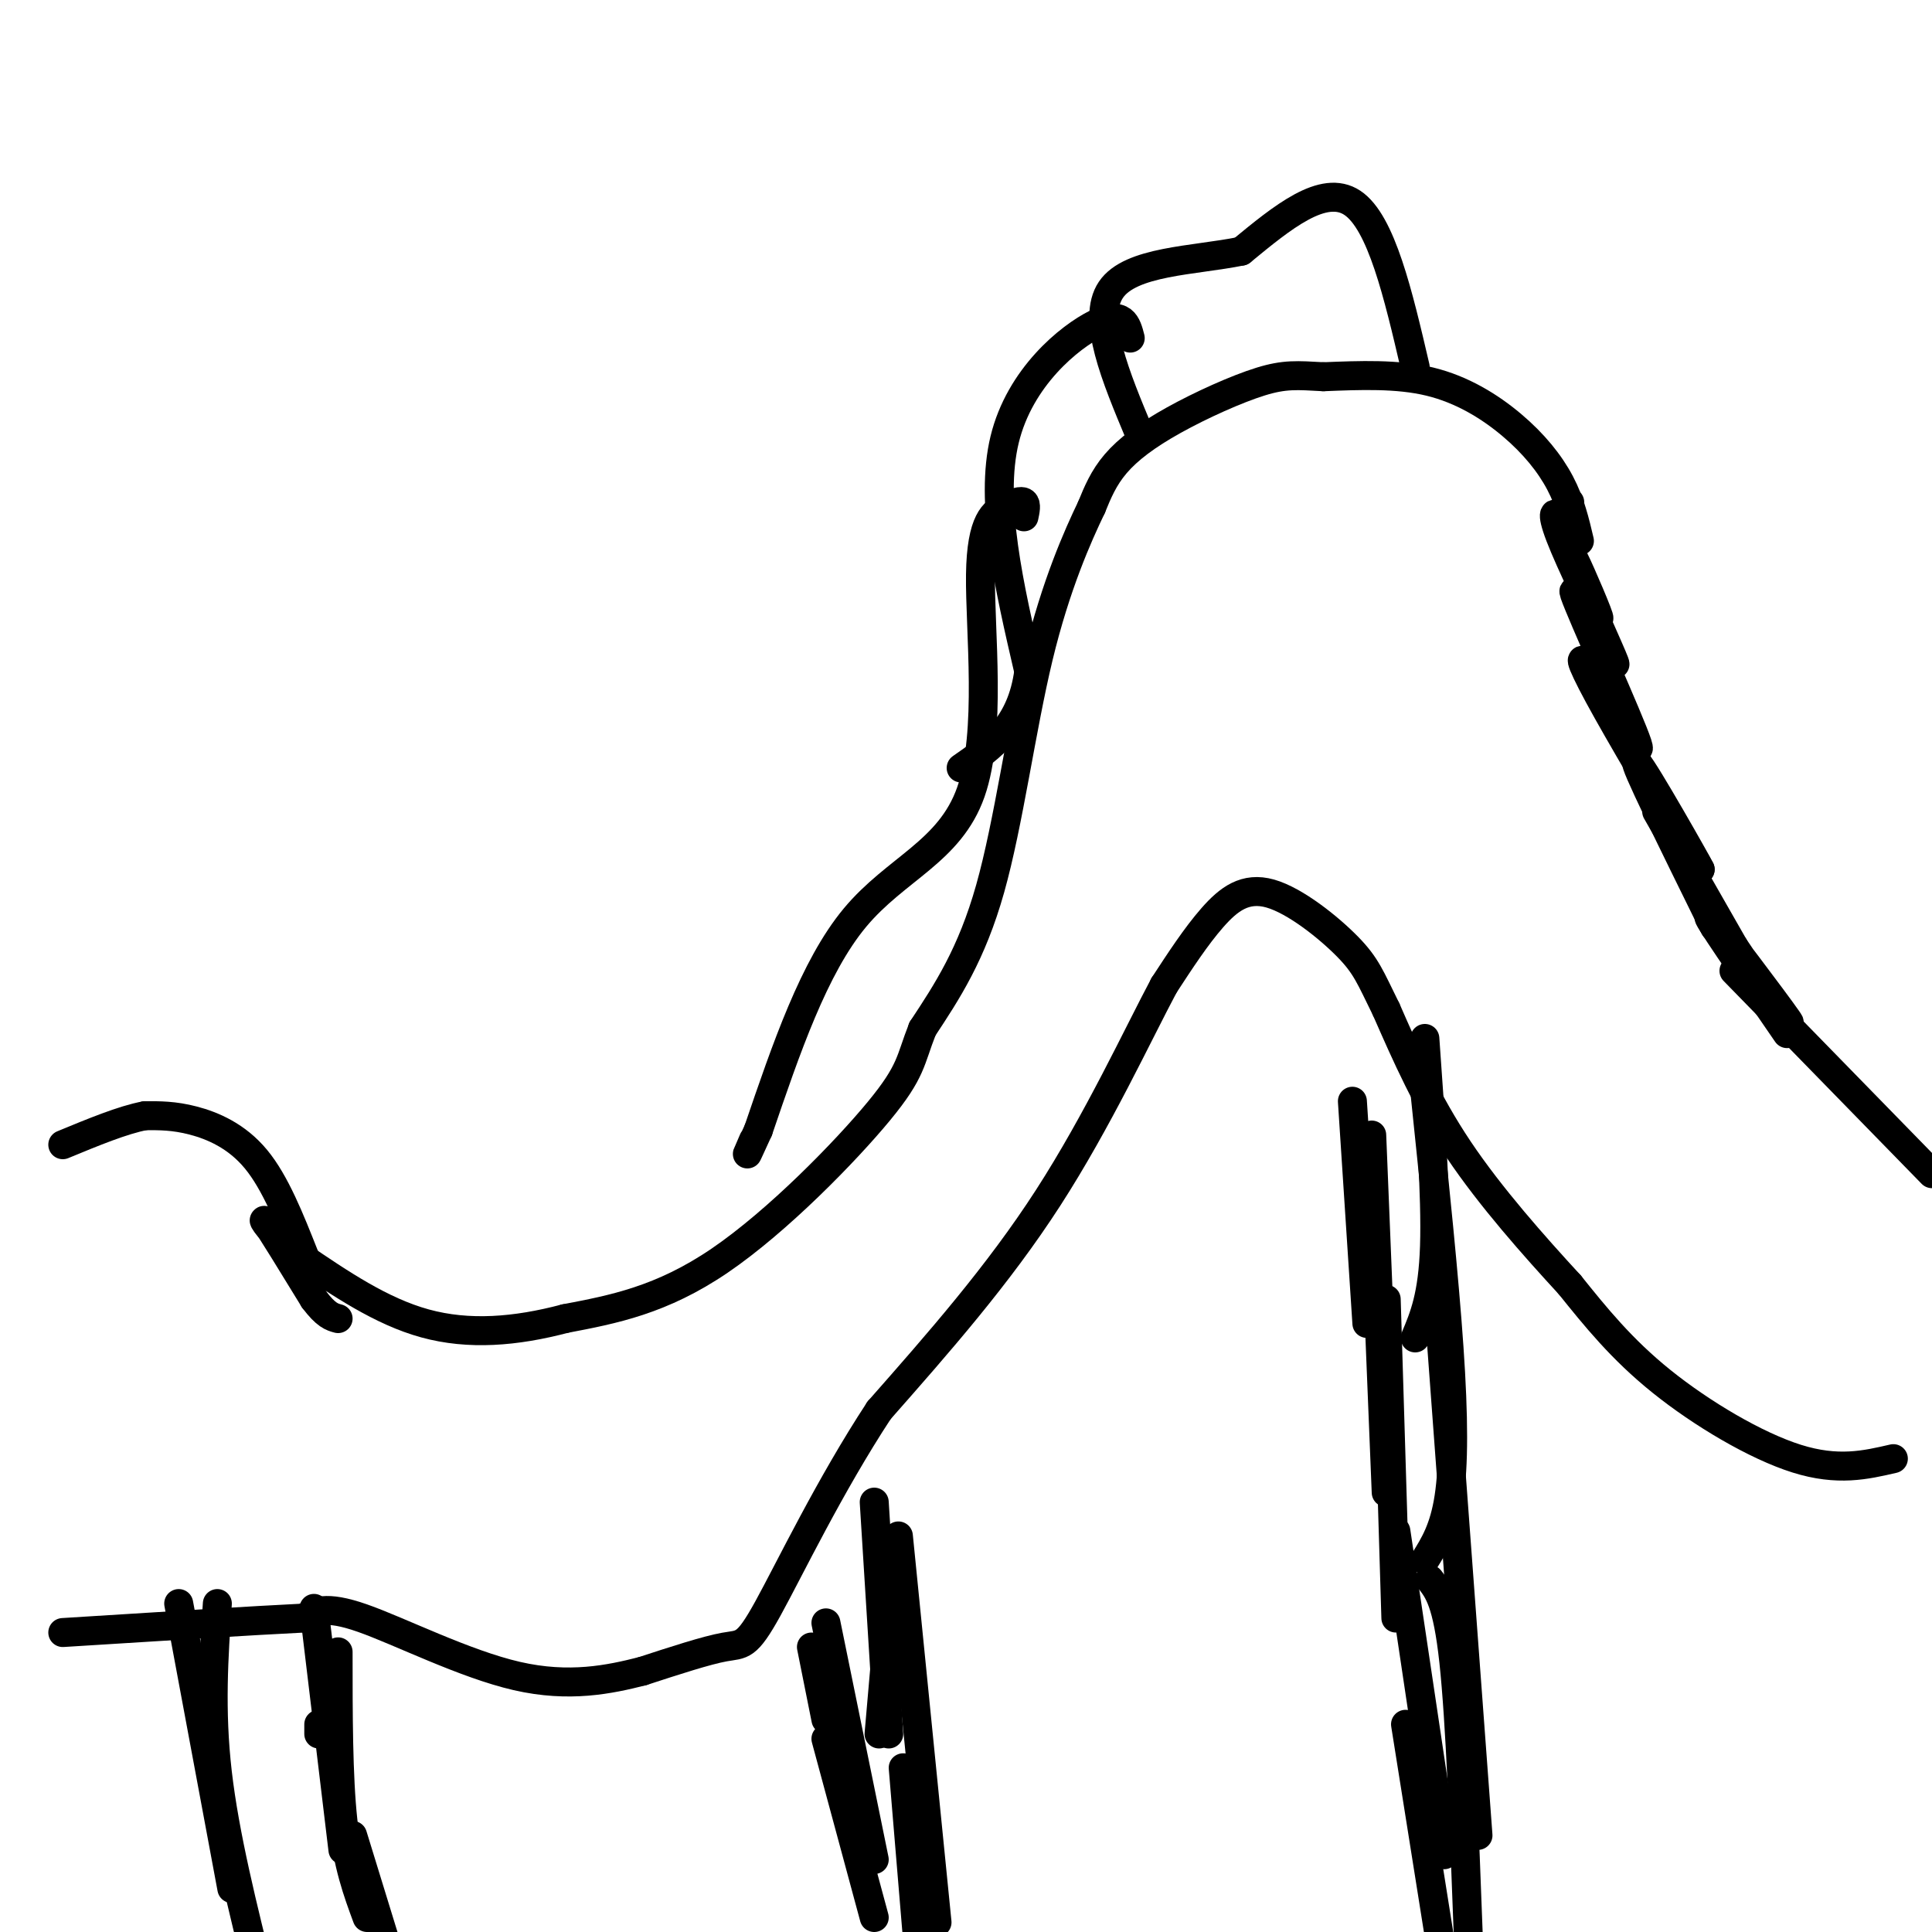 <svg viewBox='0 0 400 400' version='1.1' xmlns='http://www.w3.org/2000/svg' xmlns:xlink='http://www.w3.org/1999/xlink'><g fill='none' stroke='#000000' stroke-width='6' stroke-linecap='round' stroke-linejoin='round'><path d='M327,112c-0.935,-3.976 -1.869,-7.952 -4,-12c-2.131,-4.048 -5.458,-8.167 -10,-12c-4.542,-3.833 -10.298,-7.381 -17,-9c-6.702,-1.619 -14.351,-1.310 -22,-1'/><path d='M274,78c-5.432,-0.298 -8.013,-0.544 -13,1c-4.987,1.544 -12.381,4.877 -18,8c-5.619,3.123 -9.463,6.035 -12,9c-2.537,2.965 -3.769,5.982 -5,9'/><path d='M226,105c-2.833,5.893 -7.417,16.125 -11,31c-3.583,14.875 -6.167,34.393 -10,48c-3.833,13.607 -8.917,21.304 -14,29'/><path d='M191,213c-2.619,6.631 -2.167,8.708 -9,17c-6.833,8.292 -20.952,22.798 -33,31c-12.048,8.202 -22.024,10.101 -32,12'/><path d='M117,273c-10.267,2.711 -19.933,3.489 -29,1c-9.067,-2.489 -17.533,-8.244 -26,-14'/><path d='M62,260c-6.044,-4.444 -8.156,-8.556 -7,-7c1.156,1.556 5.578,8.778 10,16'/><path d='M65,269c2.500,3.333 3.750,3.667 5,4'/><path d='M325,104c0.150,5.365 0.299,10.731 0,11c-0.299,0.269 -1.047,-4.558 -2,-7c-0.953,-2.442 -2.111,-2.500 0,3c2.111,5.500 7.491,16.558 8,17c0.509,0.442 -3.855,-9.731 -5,-12c-1.145,-2.269 0.927,3.365 3,9'/><path d='M329,125c2.329,5.521 6.651,14.824 5,12c-1.651,-2.824 -9.277,-17.776 -8,-14c1.277,3.776 11.456,26.280 13,31c1.544,4.720 -5.546,-8.345 -9,-14c-3.454,-5.655 -3.273,-3.902 1,4c4.273,7.902 12.636,21.951 21,36'/><path d='M352,180c-0.333,-0.800 -11.667,-20.800 -13,-22c-1.333,-1.200 7.333,16.400 16,34'/><path d='M63,260c-3.000,-7.578 -6.000,-15.156 -10,-20c-4.000,-4.844 -9.000,-6.956 -13,-8c-4.000,-1.044 -7.000,-1.022 -10,-1'/><path d='M30,231c-4.500,0.833 -10.750,3.417 -17,6'/><path d='M343,168c0.000,0.000 16.000,28.000 16,28'/><path d='M359,196c6.107,9.262 13.375,18.417 11,15c-2.375,-3.417 -14.393,-19.405 -16,-21c-1.607,-1.595 7.196,11.202 16,24'/><path d='M295,215c1.167,16.333 2.333,32.667 2,43c-0.333,10.333 -2.167,14.667 -4,19'/><path d='M295,226c2.000,19.222 4.000,38.444 5,53c1.000,14.556 1.000,24.444 0,31c-1.000,6.556 -3.000,9.778 -5,13'/><path d='M298,272c0.000,0.000 8.000,108.000 8,108'/><path d='M296,327c1.833,2.333 3.667,4.667 5,17c1.333,12.333 2.167,34.667 3,57'/><path d='M280,228c0.000,0.000 3.000,46.000 3,46'/><path d='M284,235c0.000,0.000 3.000,74.000 3,74'/><path d='M287,269c0.000,0.000 2.000,66.000 2,66'/><path d='M289,317c0.000,0.000 10.000,67.000 10,67'/><path d='M291,357c0.000,0.000 7.000,44.000 7,44'/><path d='M184,336c0.000,0.000 -2.000,23.000 -2,23'/><path d='M181,311c0.000,0.000 3.000,48.000 3,48'/><path d='M186,318c0.000,0.000 8.000,80.000 8,80'/><path d='M187,366c0.000,0.000 3.000,36.000 3,36'/><path d='M168,341c0.000,0.000 3.000,15.000 3,15'/><path d='M171,336c0.000,0.000 10.000,49.000 10,49'/><path d='M171,360c0.000,0.000 10.000,37.000 10,37'/><path d='M37,332c0.000,0.000 11.000,59.000 11,59'/><path d='M45,332c-0.750,11.000 -1.500,22.000 0,35c1.500,13.000 5.250,28.000 9,43'/><path d='M66,357c0.000,0.000 0.000,2.000 0,2'/><path d='M65,333c0.000,0.000 6.000,50.000 6,50'/><path d='M70,342c0.000,12.917 0.000,25.833 1,35c1.000,9.167 3.000,14.583 5,20'/><path d='M73,380c0.000,0.000 8.000,26.000 8,26'/><path d='M359,201c0.000,0.000 41.000,42.000 41,42'/><path d='M392,302c-5.756,1.333 -11.511,2.667 -20,0c-8.489,-2.667 -19.711,-9.333 -28,-16c-8.289,-6.667 -13.644,-13.333 -19,-20'/><path d='M325,266c-7.400,-8.044 -16.400,-18.156 -23,-28c-6.600,-9.844 -10.800,-19.422 -15,-29'/><path d='M287,209c-3.322,-6.729 -4.128,-9.051 -8,-13c-3.872,-3.949 -10.812,-9.525 -16,-11c-5.188,-1.475 -8.625,1.150 -12,5c-3.375,3.850 -6.687,8.925 -10,14'/><path d='M241,204c-5.333,10.000 -13.667,28.000 -24,44c-10.333,16.000 -22.667,30.000 -35,44'/><path d='M182,292c-10.286,15.667 -18.500,32.833 -23,41c-4.500,8.167 -5.286,7.333 -9,8c-3.714,0.667 -10.357,2.833 -17,5'/><path d='M133,346c-6.750,1.714 -15.125,3.500 -26,1c-10.875,-2.500 -24.250,-9.286 -32,-12c-7.750,-2.714 -9.875,-1.357 -12,0'/><path d='M63,335c-10.333,0.500 -30.167,1.750 -50,3'/><path d='M293,76c-3.500,-15.000 -7.000,-30.000 -13,-34c-6.000,-4.000 -14.500,3.000 -23,10'/><path d='M257,52c-9.844,2.000 -22.956,2.000 -27,8c-4.044,6.000 0.978,18.000 6,30'/><path d='M234,70c-0.733,-2.867 -1.467,-5.733 -7,-3c-5.533,2.733 -15.867,11.067 -19,24c-3.133,12.933 0.933,30.467 5,48'/><path d='M213,139c-1.500,11.333 -7.750,15.667 -14,20'/><path d='M212,107c0.275,-1.285 0.550,-2.570 0,-3c-0.550,-0.430 -1.924,-0.005 -4,1c-2.076,1.005 -4.856,2.589 -5,14c-0.144,11.411 2.346,32.649 -2,45c-4.346,12.351 -15.527,15.815 -24,26c-8.473,10.185 -14.236,27.093 -20,44'/><path d='M157,234c-3.500,7.667 -2.250,4.833 -1,2'/></g>
</svg>
